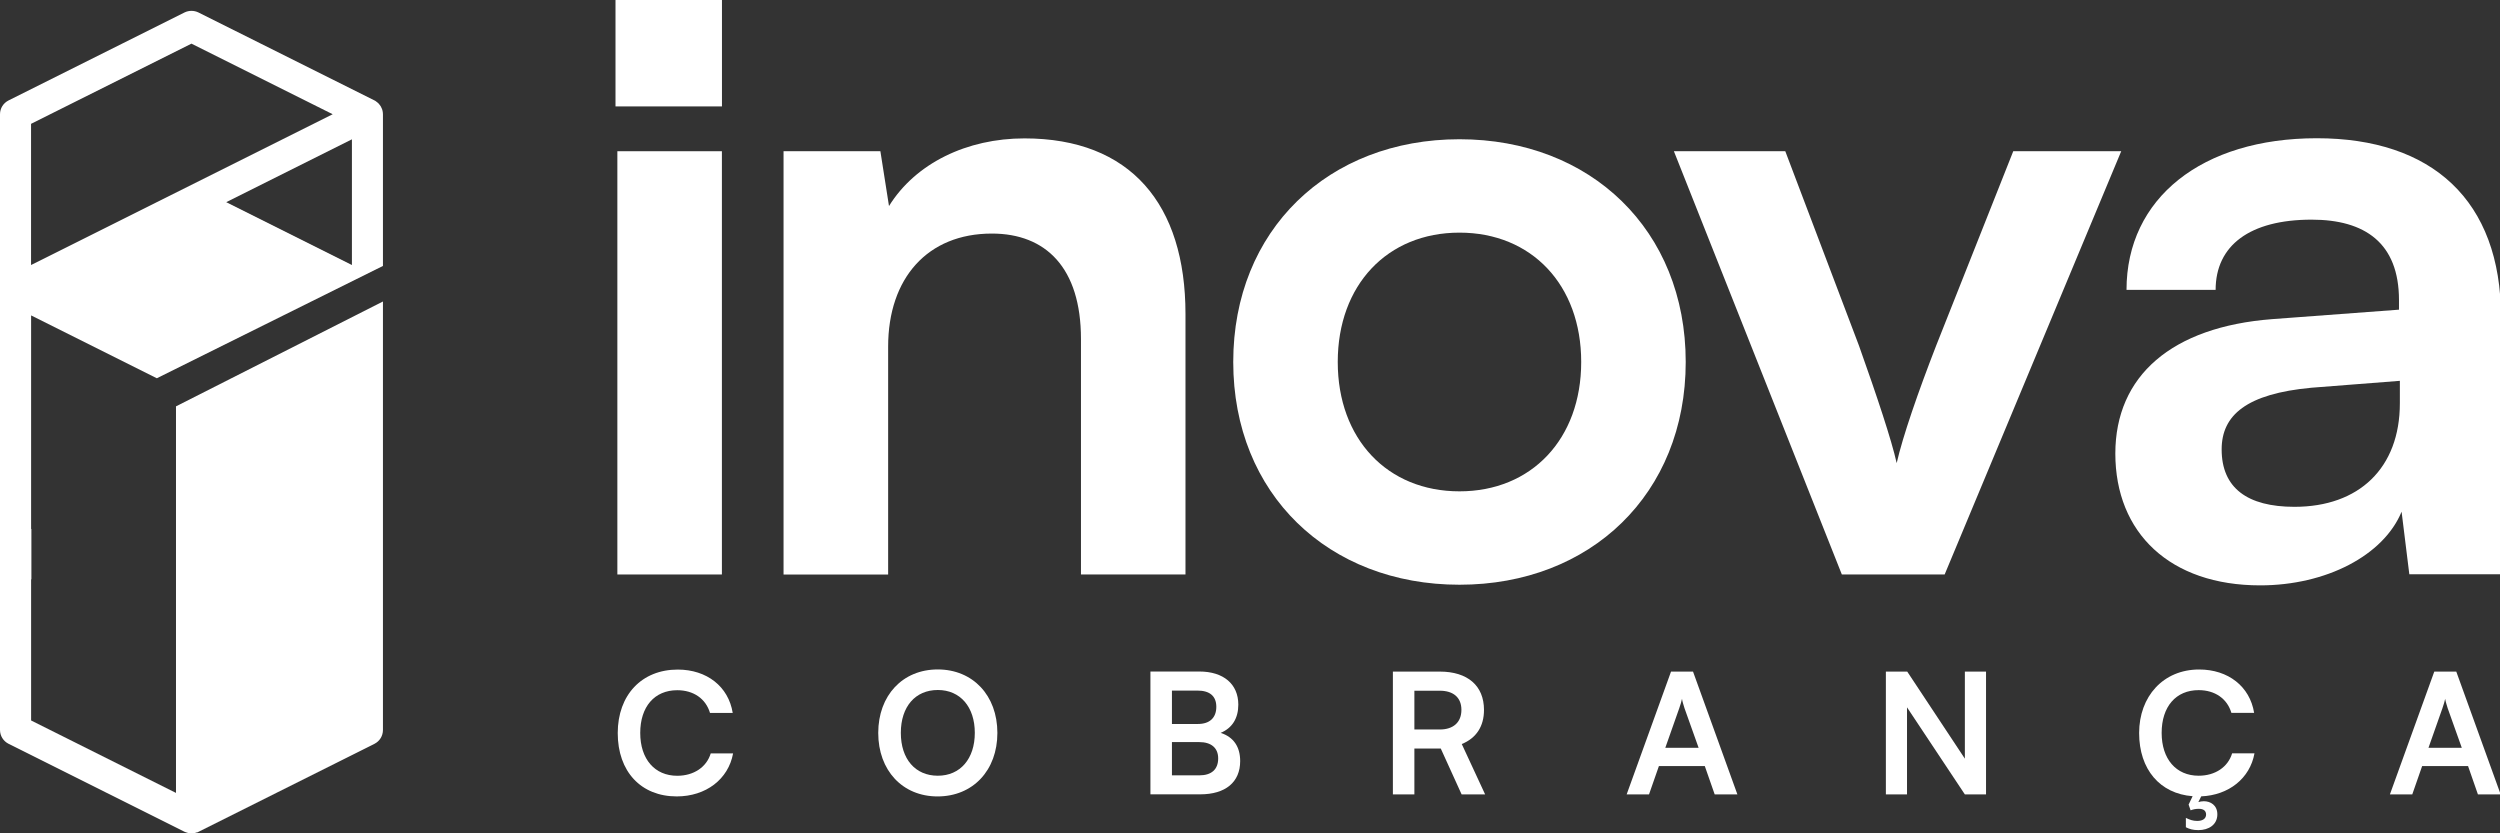 <svg width="129" height="43" viewBox="0 0 129 43" fill="none" xmlns="http://www.w3.org/2000/svg">
<rect x="0" y="0" width="129" height="43" fill="#333333" stroke="none"/>
<g clip-path="url(#clip0_429_1287)">
<path fill-rule="evenodd" clip-rule="evenodd" d="M37.253 0V5.491H31.76V0H37.253Z" fill="white"/>
<path d="M31.856 7.803H37.25V29.643H31.856V7.803Z" fill="white"/>
<path d="M40.431 29.639V7.803H45.428L45.872 10.632C47.244 8.42 49.897 7.141 52.859 7.141C58.341 7.141 61.171 10.543 61.171 16.204V29.643H55.778V17.488C55.778 13.819 53.965 12.052 51.18 12.052C47.862 12.052 45.828 14.352 45.828 17.887V29.647H40.434L40.431 29.639Z" fill="white"/>
<path d="M75.309 7.185C82.074 7.185 86.983 11.87 86.983 18.678C86.983 25.486 82.074 30.172 75.309 30.172C68.543 30.172 63.635 25.486 63.635 18.678C63.635 11.87 68.543 7.185 75.309 7.185ZM75.309 25.353C79.023 25.353 81.59 22.657 81.59 18.678C81.59 14.699 79.026 12.004 75.309 12.004C71.591 12.004 69.028 14.699 69.028 18.678C69.028 22.657 71.591 25.353 75.309 25.353Z" fill="white"/>
<path d="M86.373 7.803H92.121L95.924 17.839C96.852 20.446 97.603 22.702 97.869 23.896C98.18 22.524 98.975 20.228 99.904 17.839L103.884 7.803H109.455L100.344 29.643H95.039L86.373 7.803Z" fill="white"/>
<path d="M109.151 23.408C109.151 19.385 112.07 16.866 117.245 16.467L123.788 15.979V15.491C123.788 12.529 122.02 11.334 119.279 11.334C116.094 11.334 114.326 12.662 114.326 14.958H109.728C109.728 10.229 113.62 7.133 119.546 7.133C125.471 7.133 129.052 10.317 129.052 16.371V29.632H124.321L123.922 26.404C122.993 28.659 120.03 30.205 116.623 30.205C111.981 30.205 109.151 27.509 109.151 23.397V23.408ZM123.833 20.801V19.651L119.279 20.006C115.917 20.317 114.637 21.422 114.637 23.19C114.637 25.18 115.965 26.152 118.395 26.152C121.713 26.152 123.833 24.163 123.833 20.805V20.801Z" fill="white"/>
<path d="M31.875 37.826C31.875 35.859 33.114 34.55 34.971 34.55C36.473 34.55 37.59 35.426 37.808 36.787H36.636C36.417 36.051 35.785 35.615 34.945 35.615C33.773 35.615 33.036 36.465 33.036 37.819C33.036 39.172 33.784 40.03 34.945 40.03C35.803 40.03 36.462 39.579 36.673 38.877H37.827C37.583 40.212 36.421 41.095 34.919 41.095C33.074 41.095 31.875 39.812 31.875 37.826Z" fill="white"/>
<path d="M48.38 41.096C46.568 41.096 45.317 39.753 45.317 37.819C45.317 35.885 46.575 34.543 48.388 34.543C50.2 34.543 51.465 35.885 51.465 37.819C51.465 39.753 50.2 41.096 48.377 41.096H48.38ZM48.391 35.604C47.23 35.604 46.483 36.462 46.483 37.816C46.483 39.169 47.23 40.027 48.391 40.027C49.553 40.027 50.3 39.15 50.3 37.816C50.3 36.48 49.553 35.604 48.391 35.604Z" fill="white"/>
<path d="M59.362 34.65H61.885C63.135 34.65 63.897 35.301 63.897 36.358C63.897 37.061 63.587 37.564 62.987 37.816C63.657 38.034 63.993 38.537 63.993 39.273C63.993 40.356 63.239 40.988 61.929 40.988H59.362V34.65ZM60.472 35.63V37.357H61.815C62.421 37.357 62.762 37.035 62.762 36.473C62.762 35.911 62.414 35.634 61.789 35.634H60.472V35.63ZM60.472 38.292V40.008H61.885C62.51 40.008 62.858 39.705 62.858 39.132C62.858 38.596 62.503 38.292 61.885 38.292H60.472Z" fill="white"/>
<path d="M71.873 40.992V34.654H74.292C75.731 34.654 76.574 35.382 76.574 36.632C76.574 37.483 76.174 38.089 75.427 38.392L76.633 40.992H75.42L74.344 38.625H72.982V40.992H71.873ZM72.982 37.642H74.292C74.995 37.642 75.409 37.268 75.409 36.628C75.409 35.989 74.991 35.641 74.292 35.641H72.982V37.645V37.642Z" fill="white"/>
<path d="M83.935 40.992L86.225 34.654H87.36L89.65 40.992H88.478L87.967 39.528H85.6L85.089 40.992H83.935ZM85.933 38.588H87.649L86.92 36.543C86.868 36.377 86.809 36.188 86.791 36.059C86.765 36.181 86.713 36.37 86.65 36.543L85.929 38.588H85.933Z" fill="white"/>
<path d="M97.311 40.992V34.654H98.413L101.387 39.147V34.654H102.479V40.992H101.387L98.402 36.499V40.992H97.311Z" fill="white"/>
<path d="M112.795 42.205C112.995 42.301 113.157 42.36 113.376 42.36C113.672 42.36 113.834 42.231 113.834 42.031C113.834 41.831 113.694 41.735 113.461 41.735C113.294 41.735 113.176 41.761 113.035 41.813L112.932 41.517L113.139 41.084C111.456 40.955 110.379 39.705 110.379 37.823C110.379 35.941 111.619 34.546 113.475 34.546C114.977 34.546 116.094 35.423 116.313 36.784H115.14C114.922 36.048 114.289 35.611 113.45 35.611C112.277 35.611 111.541 36.462 111.541 37.816C111.541 39.169 112.288 40.027 113.45 40.027C114.308 40.027 114.966 39.576 115.177 38.873H116.331C116.098 40.164 115.003 41.033 113.583 41.092L113.435 41.388C113.52 41.362 113.616 41.343 113.72 41.343C114.056 41.343 114.415 41.543 114.415 42.02C114.415 42.556 113.971 42.834 113.435 42.834C113.165 42.834 112.976 42.782 112.791 42.686V42.201L112.795 42.205Z" fill="white"/>
<path d="M123.319 40.992L125.609 34.654H126.744L129.034 40.992H127.861L127.351 39.528H124.983L124.473 40.992H123.319ZM125.313 38.588H127.029L126.3 36.543C126.248 36.377 126.189 36.188 126.171 36.059C126.145 36.181 126.093 36.37 126.03 36.543L125.309 38.588H125.313Z" fill="white"/>
<path d="M19.76 5.895C19.76 5.824 19.749 5.754 19.731 5.684C19.723 5.658 19.716 5.632 19.705 5.61C19.694 5.58 19.675 5.536 19.649 5.491C19.634 5.469 19.62 5.447 19.598 5.418C19.575 5.384 19.549 5.355 19.52 5.325C19.501 5.307 19.479 5.288 19.453 5.27C19.431 5.251 19.409 5.233 19.379 5.214C19.372 5.21 19.364 5.203 19.357 5.199L10.239 0.643C10.013 0.533 9.747 0.533 9.521 0.643L0.444 5.181C0.17 5.318 0 5.591 0 5.898V37.664C0 37.967 0.17 38.244 0.444 38.381L9.521 42.919C9.547 42.933 9.573 42.941 9.595 42.948C9.691 42.985 9.788 43.007 9.88 43.007C9.973 43.007 10.065 42.989 10.158 42.952H10.183L19.316 38.385C19.59 38.248 19.76 37.974 19.76 37.667V15.557L9.081 20.968V35.068V40.914L1.605 37.176V29.891L1.62 29.898V27.291L1.605 27.298V16.275L8.093 19.518L19.76 13.723V5.895ZM1.602 13.675V6.39L9.88 2.252L17.167 5.895L1.602 13.675ZM18.159 13.675L11.674 10.432L18.159 7.189V13.671V13.675Z" fill="white"/>
</g>
<defs>
<clipPath id="clip0_429_1287">
<rect width="129" height="43" fill="white"/>
</clipPath>
</defs>
</svg>
